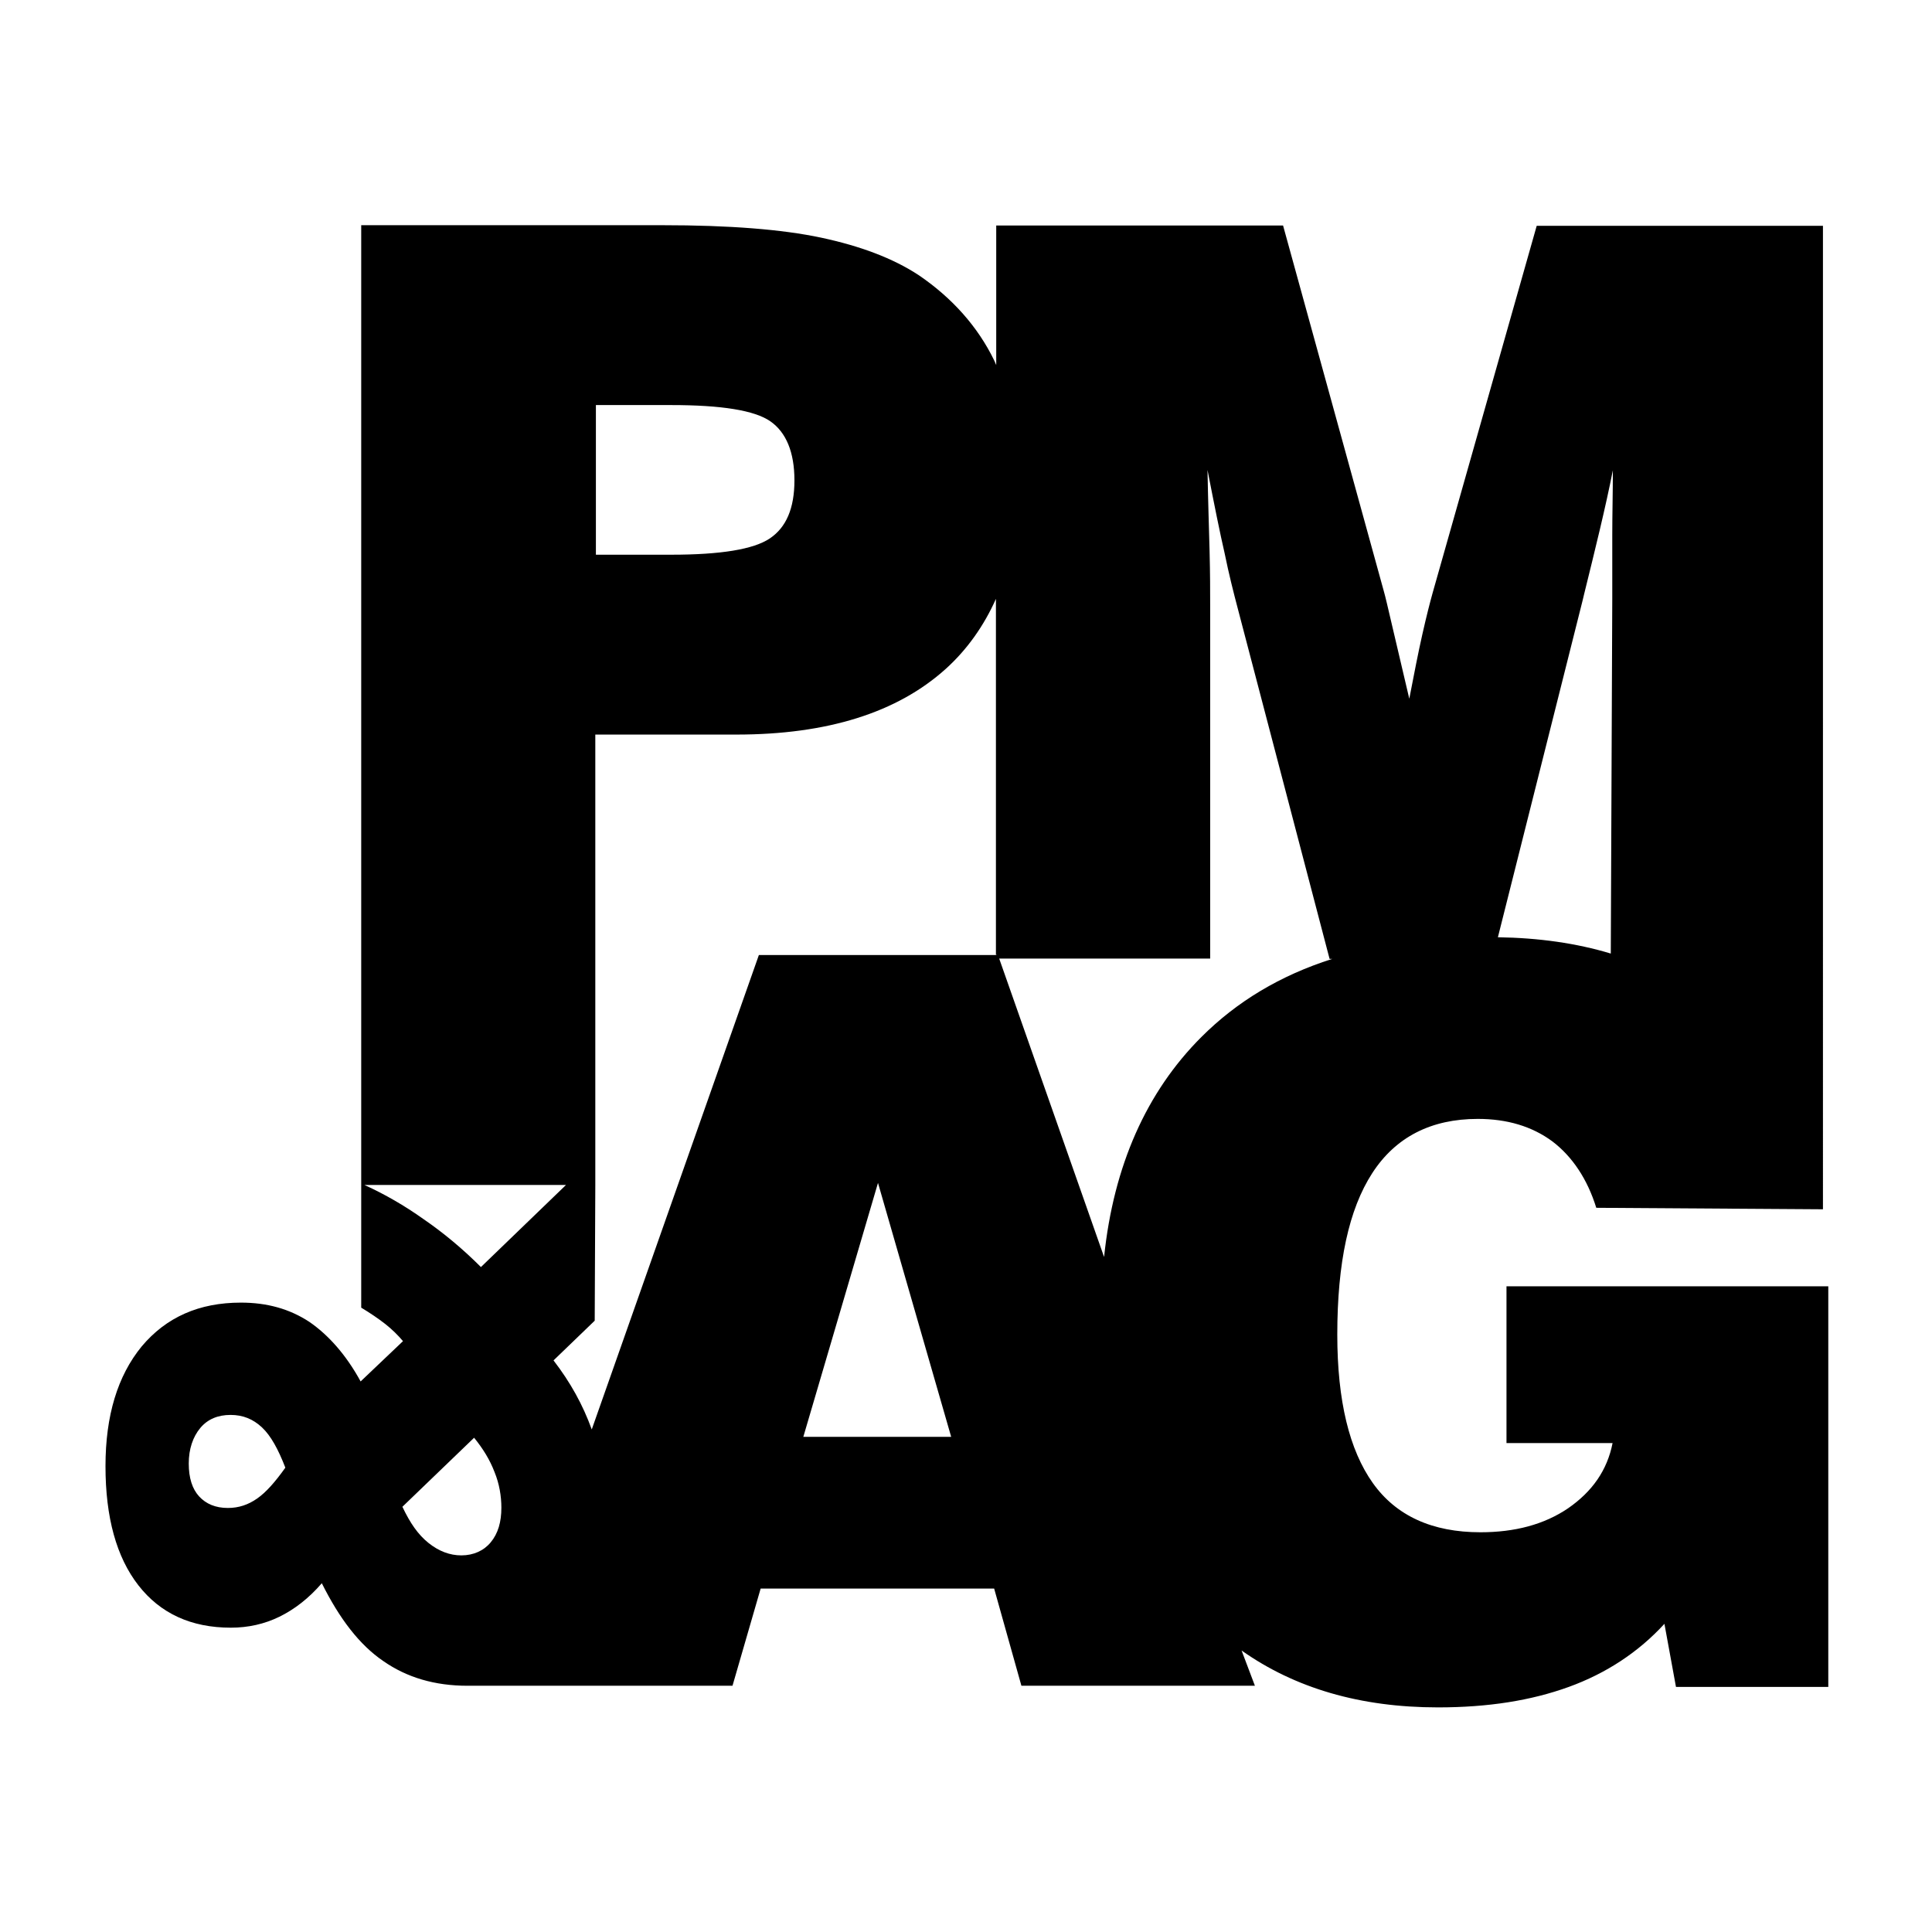 <?xml version="1.0" encoding="utf-8"?>
<!-- Generator: Adobe Illustrator 19.0.0, SVG Export Plug-In . SVG Version: 6.00 Build 0)  -->
<svg version="1.1" id="layer" xmlns="http://www.w3.org/2000/svg" xmlns:xlink="http://www.w3.org/1999/xlink" x="0px" y="0px"
	 viewBox="-153 -46 652 652" style="enable-background:new -153 -46 652 652;" xml:space="preserve">
<path d="M464,388.1H355.4V441h35.8c-1.8,9.2-6.9,16.4-15,22c-8.1,5.5-18,8.1-29.6,8.1c-16.2,0-28.4-5.5-36.3-16.6s-12-27.7-12-50.1
	c0-24.3,3.9-42.3,11.8-54.5c7.9-12.2,19.9-18.3,35.6-18.3c9.9,0,18.3,2.5,25.2,7.6c6.7,5.1,11.8,12.7,14.8,22.4l76.5,0.5V30.2h-96.6
	L330.5,154c-0.9,3.2-2.1,7.9-3.5,14.1c-1.4,6.2-2.8,13.4-4.4,21.7c-2.5-10.6-4.4-18.7-5.8-24.7c-1.4-6-2.3-9.9-2.8-11.6l-34-123.4
	h-96.8v47.1c-0.2-0.5-0.5-1.2-0.7-1.6c-5.5-11.3-14.1-21-25.4-28.7c-8.8-5.8-19.9-9.9-33-12.7c-13.2-2.8-31-4.2-53.6-4.2H-31.1
	c0,0,0,323.2,0,323v42.3c3,1.8,5.8,3.7,8.1,5.5c2.3,1.8,4.4,3.9,6,5.8l-14.3,13.6c-4.9-9-10.9-15.7-17.3-20.1
	c-6.7-4.4-14.3-6.5-23.1-6.5c-14.1,0-25.2,4.9-33.5,14.8c-8.1,9.9-12.2,23.3-12.2,40.4c0,17.3,3.7,30.7,11.1,40.2
	c7.4,9.5,17.8,14.3,31.2,14.3c5.8,0,11.3-1.2,16.4-3.7s9.9-6.2,14.3-11.3c6,12,12.7,20.8,20.8,26.3c7.9,5.5,17.3,8.3,28.4,8.3
	c4.4,0,12,0,12,0h77.4l9.5-32.8h78.8l9.2,32.8h78.8L266,511c18,12.7,40,19.2,66.3,19.2c16.9,0,31.4-2.3,44.1-6.9
	s23.6-11.8,32.3-21.3l3.9,21.3H464L464,388.1L464,388.1z M381.1,156.6l0.5-2.1c3.7-15,7.2-29.1,9.7-41.8c0,7.4-0.2,14.8-0.2,21.7
	c0,6.9,0,14.1,0,21.5l-0.5,119.9c-11.6-3.5-24.3-5.3-38.1-5.5L381.1,156.6z M-66.2,459.7c-3,2.1-6.2,3.2-9.9,3.2
	c-4.2,0-7.4-1.4-9.7-3.9c-2.3-2.5-3.5-6.2-3.5-11.1s1.4-9,3.9-12c2.5-3,6-4.4,10.2-4.4c4.2,0,7.6,1.4,10.6,4.2
	c3,2.8,5.5,7.4,7.9,13.6C-60.2,454.2-63.2,457.6-66.2,459.7z M48.1,90.7h25.4c17.1,0,28.2,1.8,33.5,5.5s8.1,10.4,8.1,19.9
	s-2.8,15.9-8.3,19.6c-5.5,3.7-16.6,5.5-33.3,5.5H48.1V90.7z M-30,353.9H38L9.3,381.6c-6.2-6.2-12.7-11.6-19.4-16.2
	C-16.6,360.8-23,357.1-30,353.9z M12.6,474.5c-2.3,2.8-5.8,4.4-9.9,4.4c-3.9,0-7.6-1.4-11.1-4.2c-3.5-2.8-6.2-6.7-8.8-12.2L7,439.2
	c3,3.7,5.3,7.4,6.9,11.6c1.6,3.9,2.3,8.1,2.3,12C16.2,467.6,15.1,471.5,12.6,474.5z M118.1,438.9l25.2-85.7l24.7,85.7H118.1z
	 M183.3,276.3h-80.2L46.7,436.4c-3-8.3-7.2-15.9-12.9-23.3l13.9-13.4l0.2-45.5V201.9h47.6c30.7,0,54.3-7.4,70.7-22.2
	c7.2-6.5,12.9-14.6,16.9-23.6v120.1H183.3z M252.4,304c-18.5,18.5-29.6,43.4-32.8,74.2l-35.4-100.7h71.2V158.2
	c0-4.6,0-10.6-0.2-18.3c-0.2-7.6-0.5-16.6-0.7-27.3c2.3,11.8,4.2,21.3,5.8,28.2c1.4,6.9,3,13.2,4.4,18.5l31,118.3h0.9
	C279,283.2,264.4,292,252.4,304z"/>
</svg>

